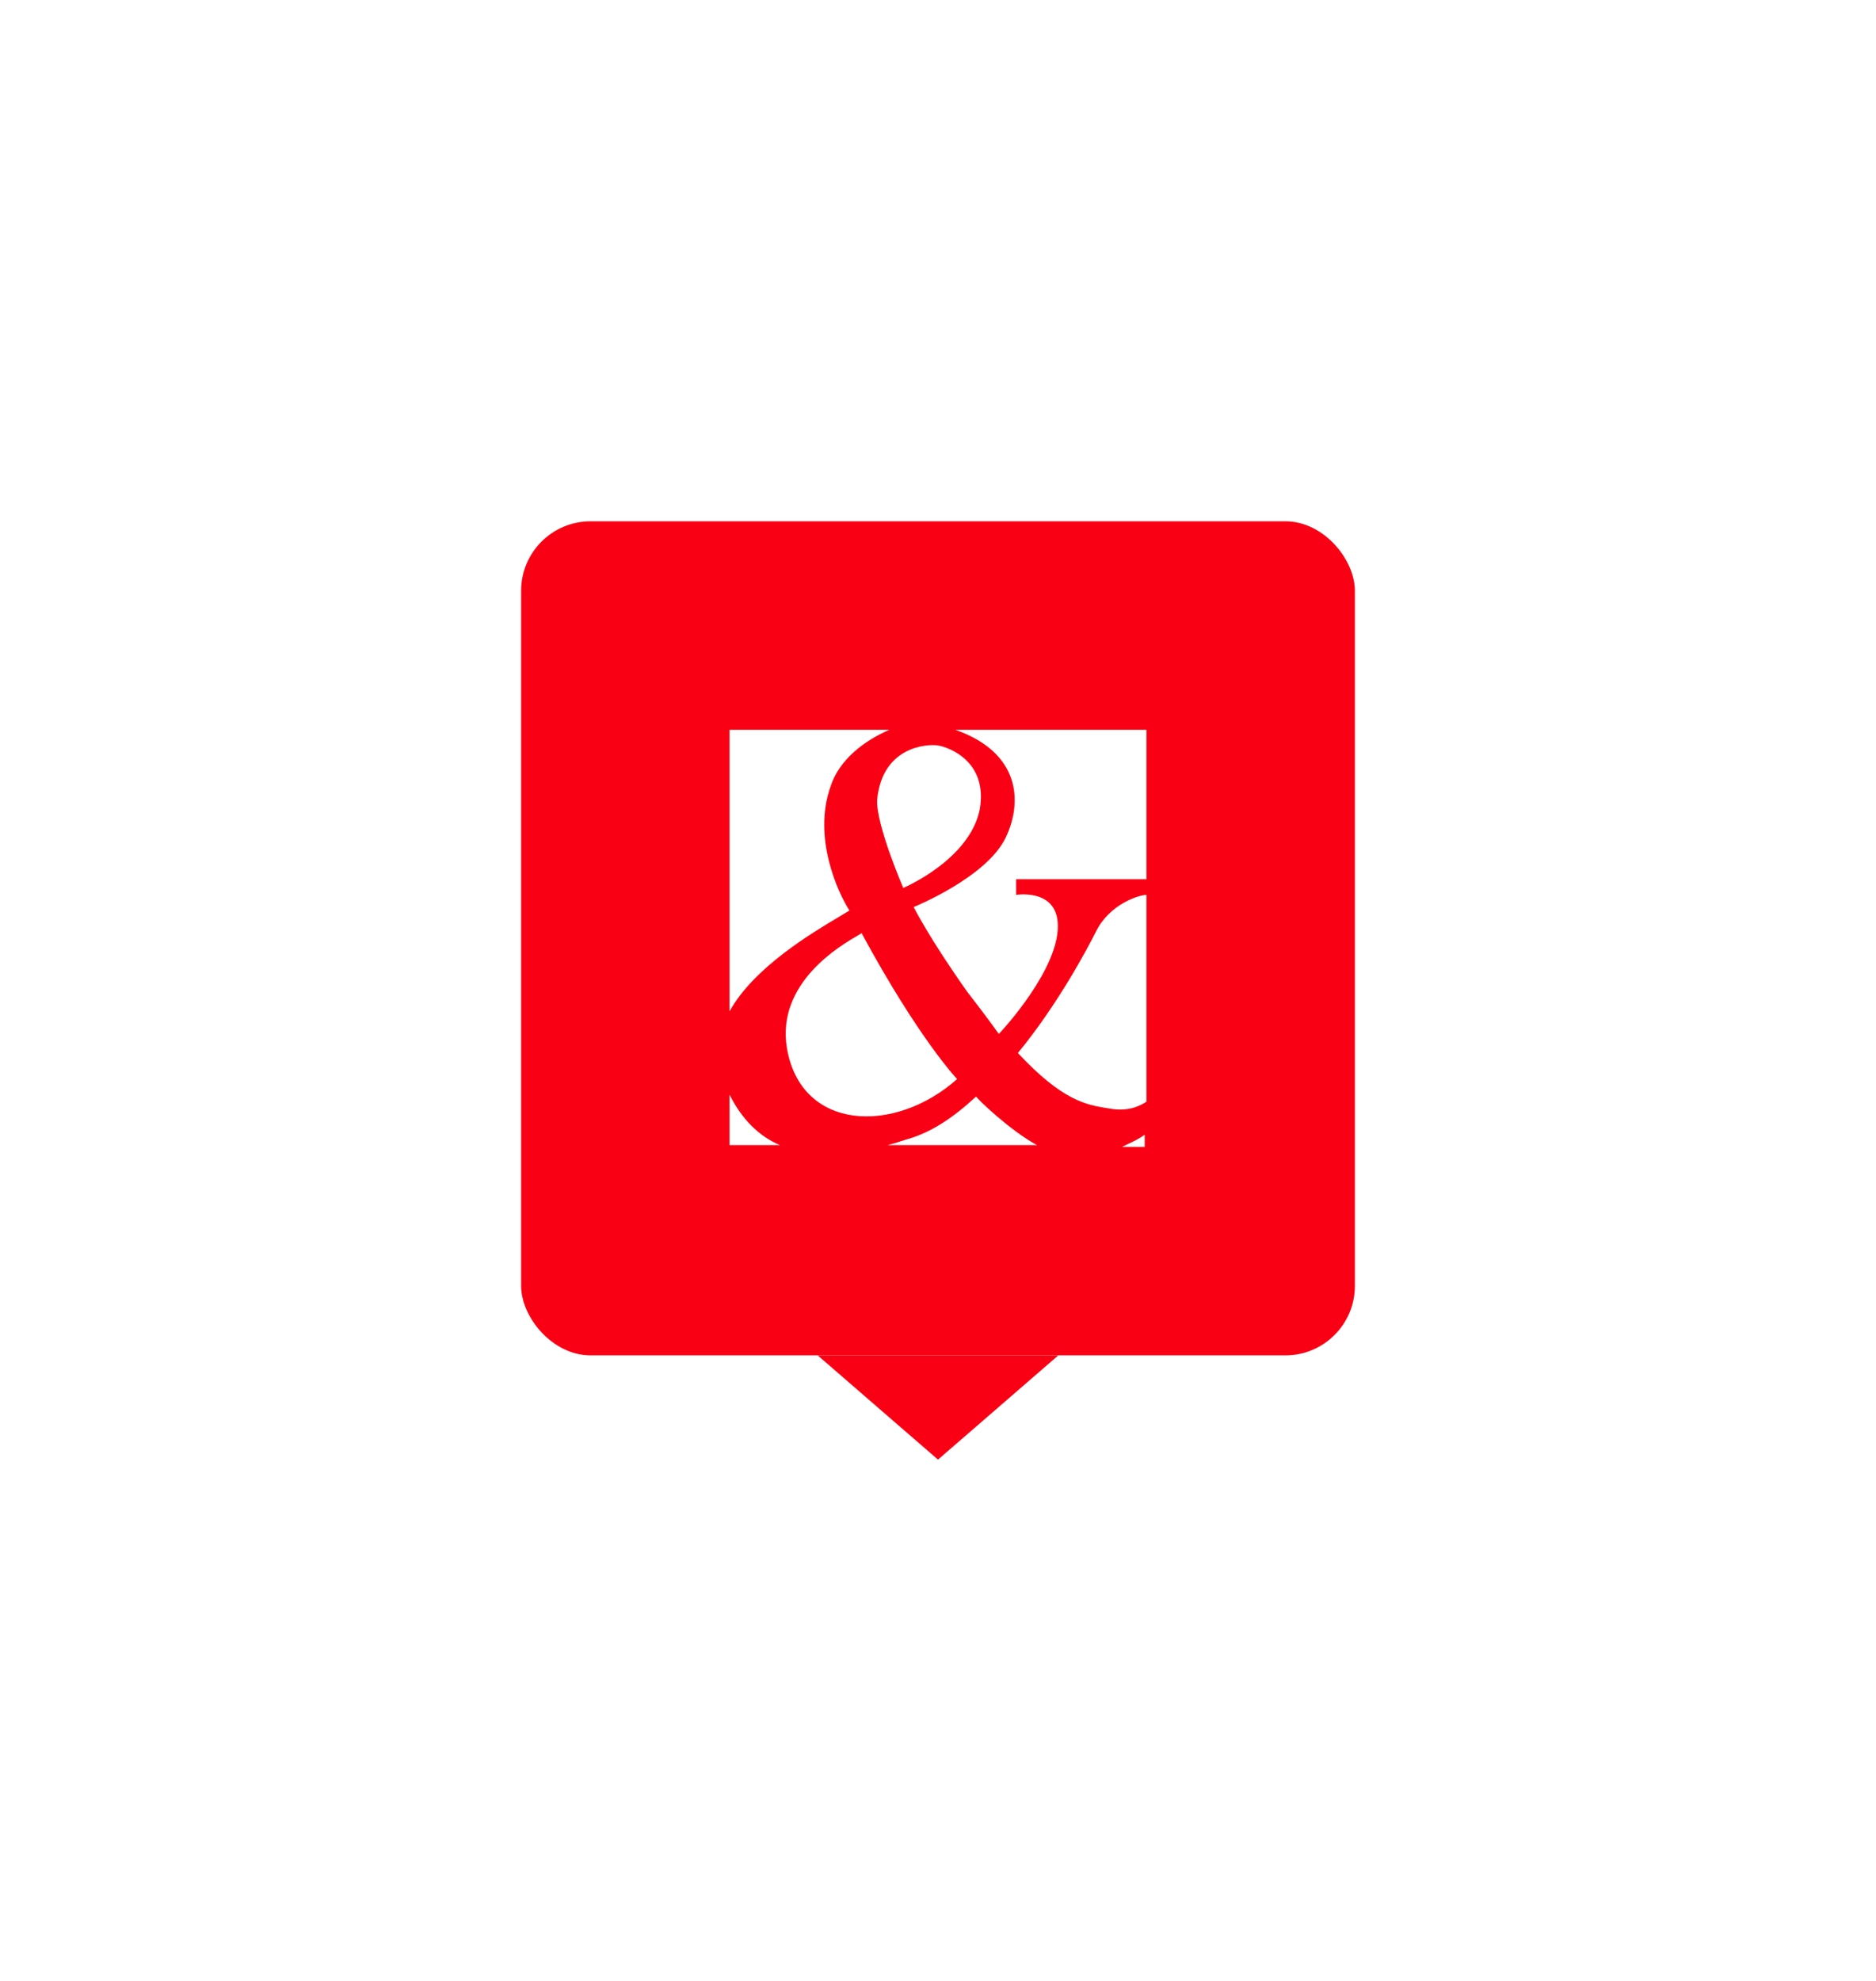 <svg width="108" height="114" viewBox="0 0 108 114" fill="none" xmlns="http://www.w3.org/2000/svg">
<g filter="url(#filter0_d)">
<rect x="30" y="20" width="48" height="48" rx="4" fill="#F90014"/>
<path d="M54 74L47.072 68L60.928 68L54 74Z" fill="#F90014"/>
<path fill-rule="evenodd" clip-rule="evenodd" d="M48.9 42.4C48.2 41.3 46.8 38.2 47.8 35.3C48.3 33.7 49.8 32.6 51.2 32H42V48.2C43.388 45.685 46.73 43.697 48.311 42.756L48.311 42.756L48.311 42.756L48.311 42.756L48.312 42.756L48.312 42.756C48.553 42.612 48.754 42.493 48.9 42.4ZM52.6 42.2C52.6 42.2 56.8 40.5 57.9 38.2C58.9 36.1 58.7 33.3 55 32H66V40.6H58.5V41.5C58.5 41.5 60.9 41.1 60.9 43.3C60.9 45.8 57.8 49.2 57.5 49.5C57 48.8 56.4 48 55.7 47.1C53.5 44 52.6 42.2 52.6 42.2ZM65.9 55.3V56H64.6C64.697 55.952 64.8 55.903 64.906 55.853C65.237 55.697 65.597 55.527 65.9 55.3ZM42 55.9V53C42.7 54.4 43.7 55.4 44.9 55.9H42ZM45.3 50.3C46.1 55.1 51.5 55.3 55.1 52.1C55.1 52.1 52.9 49.8 49.6 43.7C49.6 43.713 49.519 43.76 49.379 43.84C48.42 44.394 44.689 46.547 45.3 50.3ZM58.6 50.6C60.9 47.8 62.6 44.6 63.1 43.6C63.9 42 65.6 41.5 66 41.5V53.4C65.7 53.6 65 54 63.9 53.8C63.842 53.79 63.783 53.781 63.724 53.771L63.724 53.771C62.561 53.584 61.169 53.359 58.6 50.6ZM56.2 53.1C54.9 54.3 53.6 55.2 52.1 55.6C51.8 55.7 51.5 55.8 51.1 55.9H59.7C58.2 55.1 56.2 53.2 56.2 53.1ZM54 32.9C54.6 33 56.9 33.8 56.4 36.6C55.8 39.5 52 41.1 52 41.1C52 41.1 50.4 37.4 50.5 36C50.8 33 53.3 32.8 54 32.9Z" fill="white"/>
</g>
<defs>
<filter id="filter0_d" x="0" y="0" width="108" height="114" filterUnits="userSpaceOnUse" color-interpolation-filters="sRGB">
<feFlood flood-opacity="0" result="BackgroundImageFix"/>
<feColorMatrix in="SourceAlpha" type="matrix" values="0 0 0 0 0 0 0 0 0 0 0 0 0 0 0 0 0 0 127 0"/>
<feOffset dy="10"/>
<feGaussianBlur stdDeviation="15"/>
<feColorMatrix type="matrix" values="0 0 0 0 0 0 0 0 0 0 0 0 0 0 0 0 0 0 0.15 0"/>
<feBlend mode="normal" in2="BackgroundImageFix" result="effect1_dropShadow"/>
<feBlend mode="normal" in="SourceGraphic" in2="effect1_dropShadow" result="shape"/>
</filter>
</defs>
</svg>
